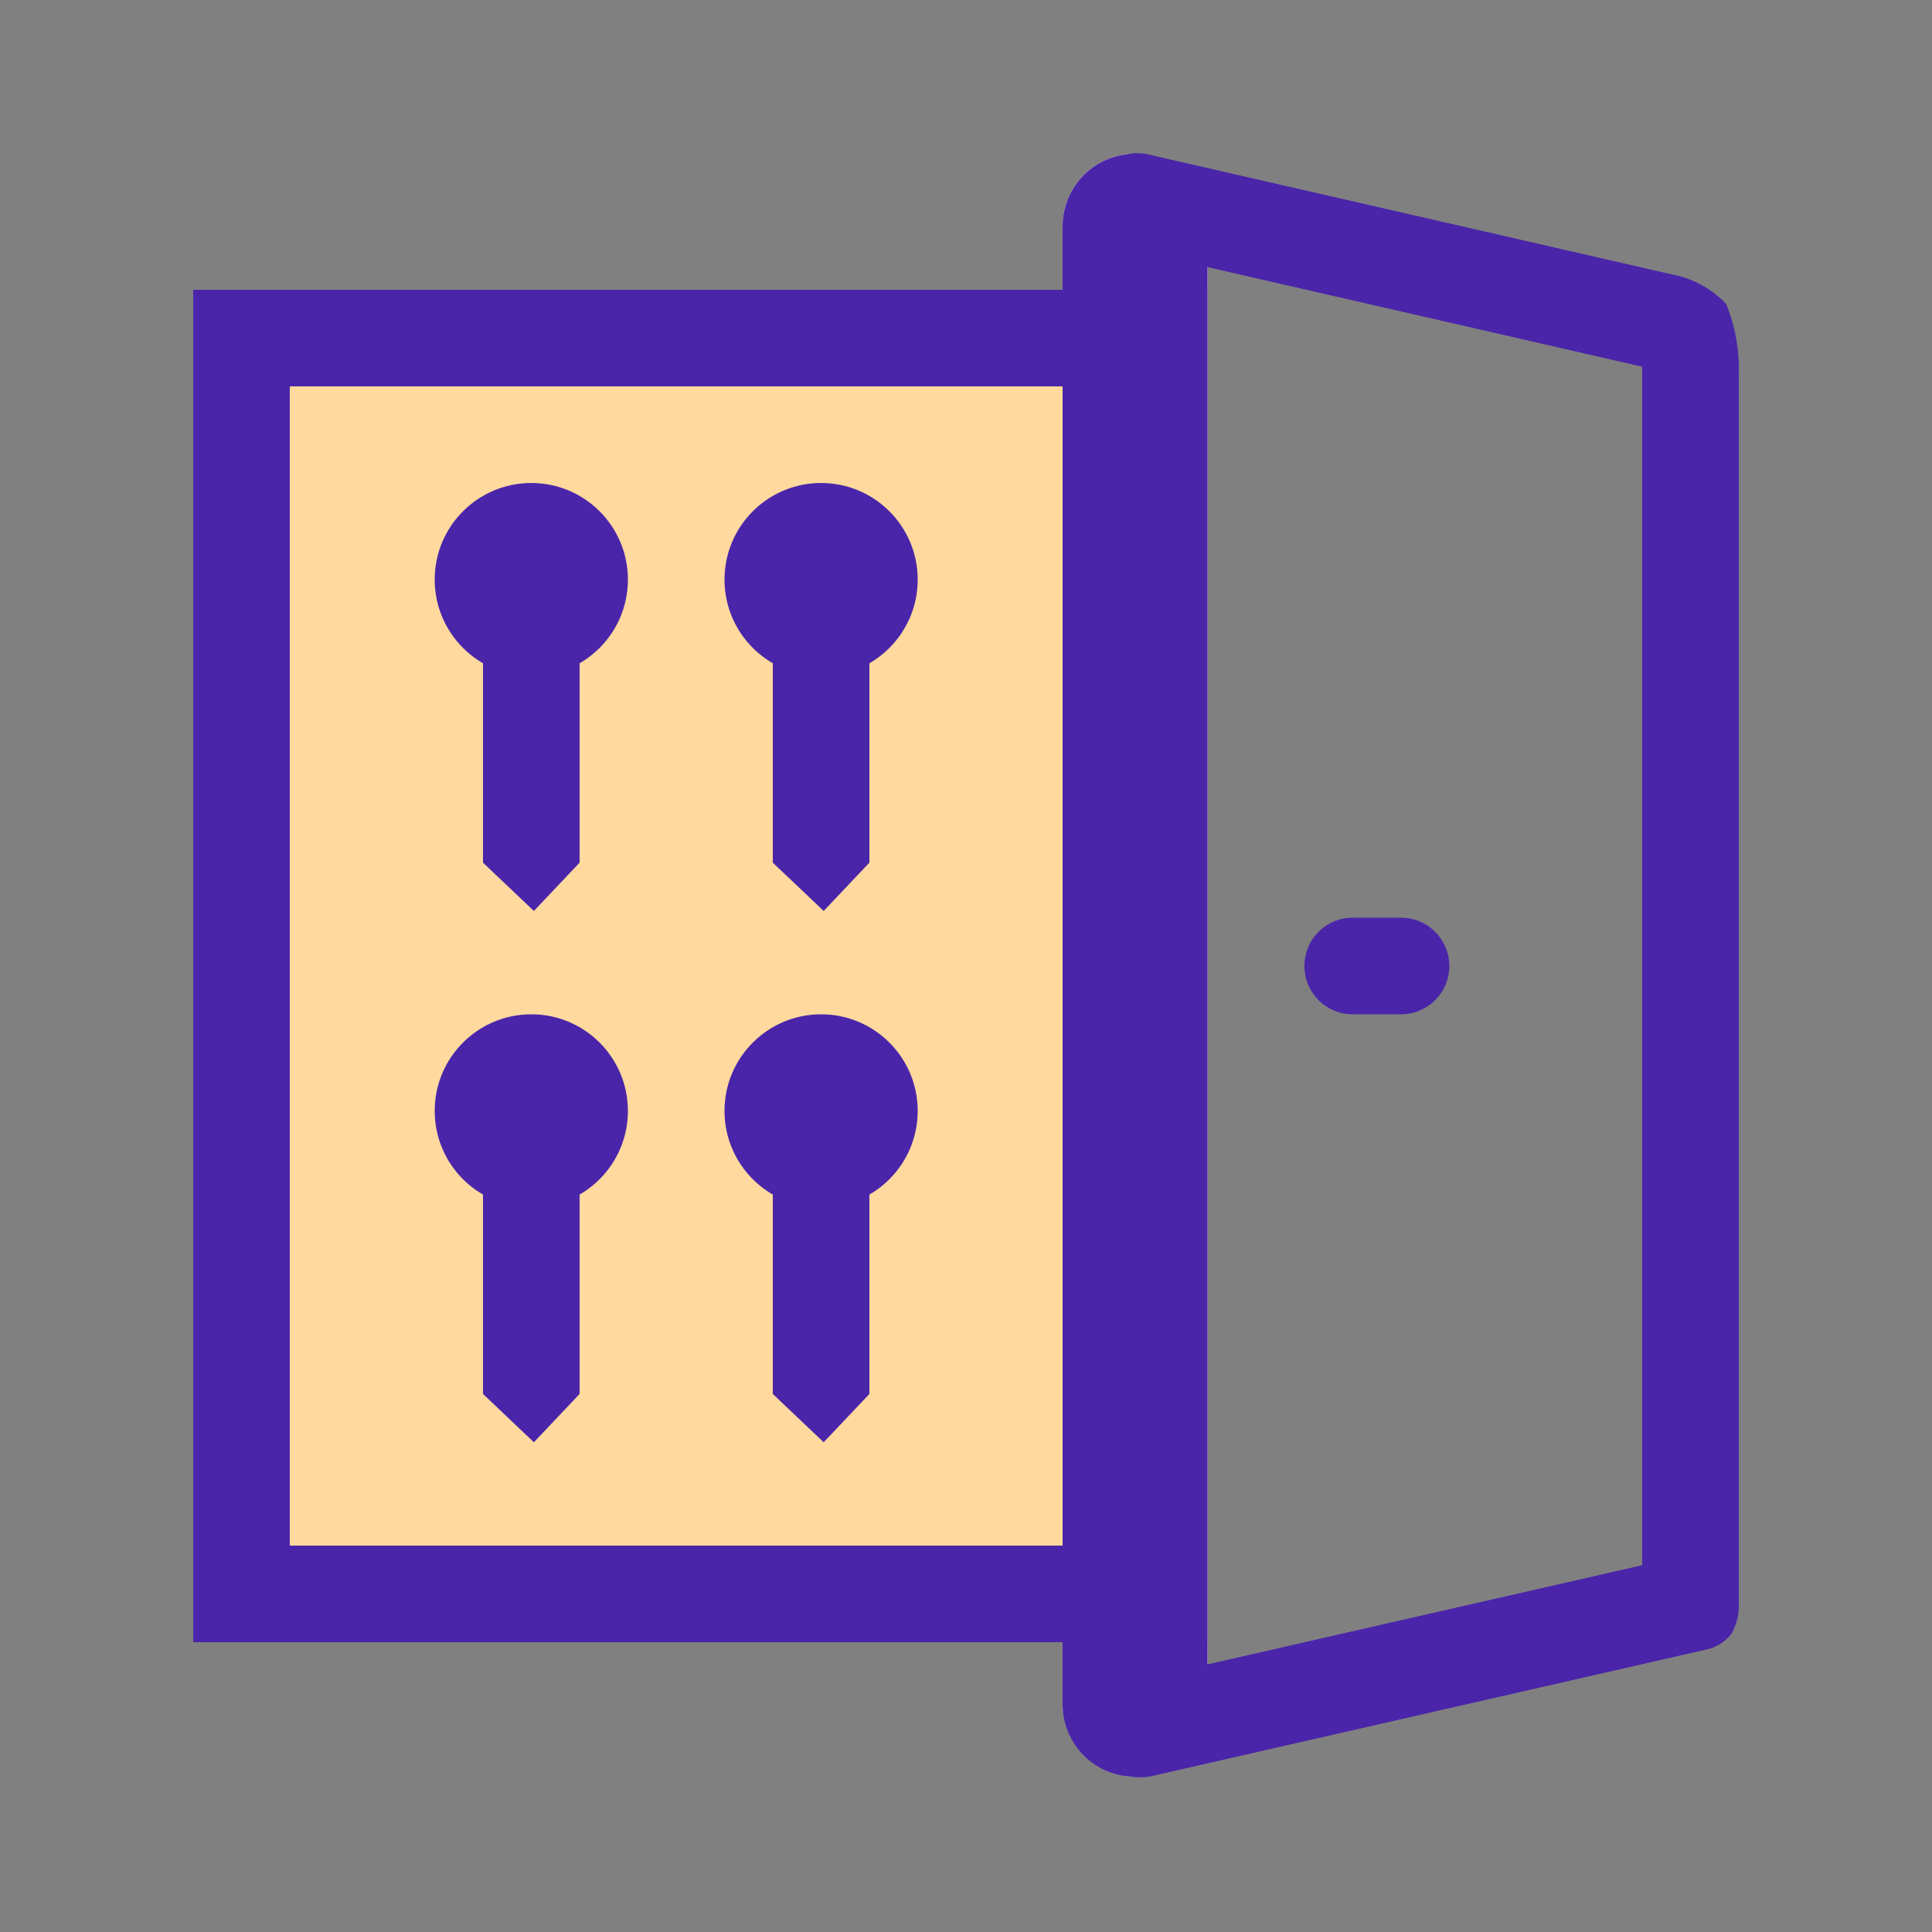 <svg xmlns="http://www.w3.org/2000/svg" width="80" height="80" viewBox="0 0 80 80">
  <rect x="0" y="0" width="80" height="80" fill="#808080" stroke="none"/>
  <g id="Group_55732" data-name="Group 55732" transform="translate(-784 -992)">
    <rect id="Rectangle_33587" data-name="Rectangle 33587" width="80" height="80" transform="translate(784 992)" fill="none"/>
    <rect id="Rectangle_33588" data-name="Rectangle 33588" width="42" height="56" transform="translate(792 1004)" fill="#ffd99d"/>
    <path id="Rectangle_33588_-_Outline" data-name="Rectangle 33588 - Outline" d="M4,4V52H38V4H4M0,0H42V56H0Z" transform="translate(792 1004)" fill="#4a25aa"/>
    <rect id="Rectangle_33589" data-name="Rectangle 33589" width="6" height="67.2" rx="3" transform="translate(828 998.37)" fill="#fff"/>
    <path id="Rectangle_33589_-_Outline" data-name="Rectangle 33589 - Outline" d="M3,0A3,3,0,0,1,6,3V64.2a3,3,0,0,1-6,0V3A3,3,0,0,1,3,0Z" transform="translate(828 998.37)" fill="#4a25aa"/>
    <path id="Path_17973" data-name="Path 17973" d="M4-.973V56.951l18.145-4.139V3.52c0-.014,0-.011,0-.022,0-.1,0-.206-.008-.316L4-.973M1.276-5.652a2.165,2.165,0,0,1,.286.017L23.722-.558A4.181,4.181,0,0,1,25.62.584a7.2,7.2,0,0,1,.525,2.936V54.583a2.31,2.31,0,0,1-.317,1.087,1.91,1.91,0,0,1-.878.6l-23.2,5.294s-1.075.193-1.47-.4A1.665,1.665,0,0,1,0,60V-3.933a2.3,2.3,0,0,1,.319-1.4A1.322,1.322,0,0,1,1.276-5.652Z" transform="translate(829.855 1004)" fill="#4a25aa"/>
    <path id="Path_17974" data-name="Path 17974" d="M16536.125,1653h-2a2,2,0,0,1,0-4h2a2,2,0,0,1,0,4Z" transform="translate(-15694.112 -619)" fill="#4a25aa"/>
    <g id="Group_7140" data-name="Group 7140" transform="translate(-2 8)">
      <path id="Path_17973-2" data-name="Path 17973" d="M16811,1734.721l-1.893,2-2.107-2V1723h4Z" transform="translate(-16001 -715)" fill="#4a25aa"/>
      <circle id="Ellipse_664" data-name="Ellipse 664" cx="4" cy="4" r="4" transform="translate(804 1004)" fill="#4a25aa"/>
    </g>
    <g id="Group_7143" data-name="Group 7143" transform="translate(-2 30)">
      <path id="Path_17973-3" data-name="Path 17973" d="M16811,1734.721l-1.893,2-2.107-2V1723h4Z" transform="translate(-16001 -715)" fill="#4a25aa"/>
      <circle id="Ellipse_664-2" data-name="Ellipse 664" cx="4" cy="4" r="4" transform="translate(804 1004)" fill="#4a25aa"/>
    </g>
    <g id="Group_7141" data-name="Group 7141" transform="translate(10 8)">
      <path id="Path_17973-4" data-name="Path 17973" d="M16811,1734.721l-1.893,2-2.107-2V1723h4Z" transform="translate(-16001 -715)" fill="#4a25aa"/>
      <circle id="Ellipse_664-3" data-name="Ellipse 664" cx="4" cy="4" r="4" transform="translate(804 1004)" fill="#4a25aa"/>
    </g>
    <g id="Group_7142" data-name="Group 7142" transform="translate(10 30)">
      <path id="Path_17973-5" data-name="Path 17973" d="M16811,1734.721l-1.893,2-2.107-2V1723h4Z" transform="translate(-16001 -715)" fill="#4a25aa"/>
      <circle id="Ellipse_664-4" data-name="Ellipse 664" cx="4" cy="4" r="4" transform="translate(804 1004)" fill="#4a25aa"/>
    </g>
  </g>
</svg>
